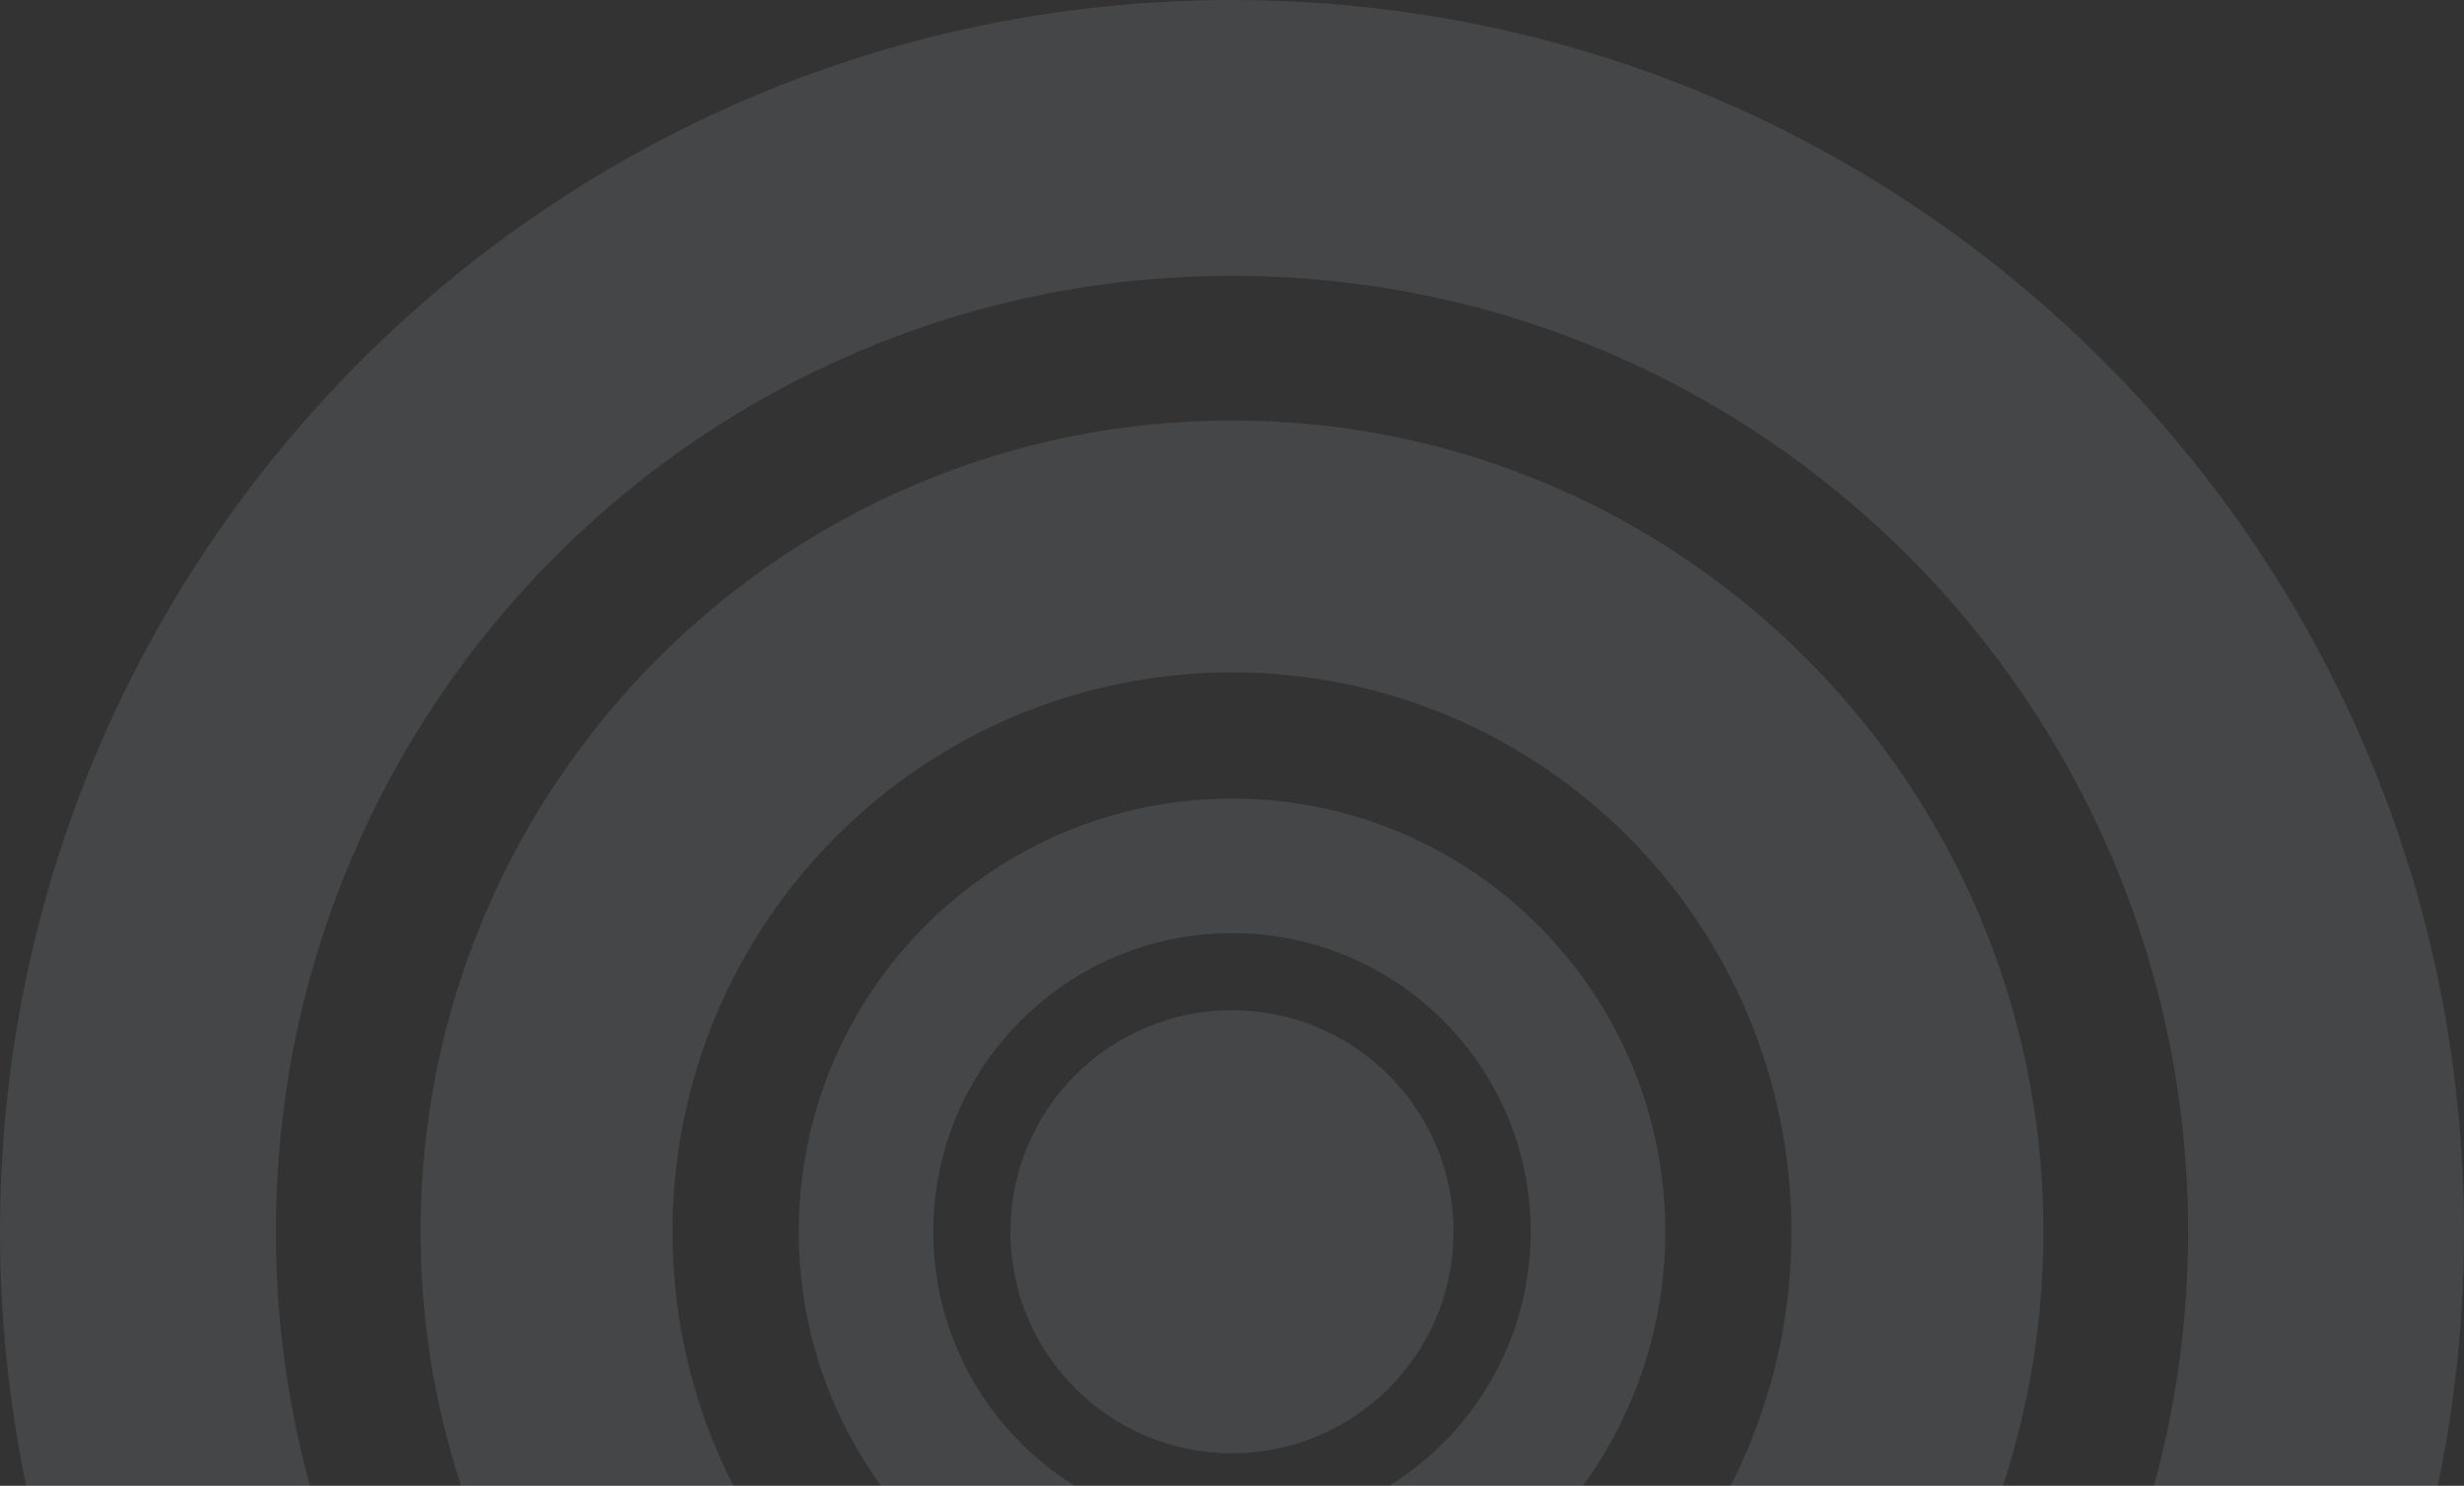 <svg width="1149" height="693" viewBox="0 0 1149 693" fill="none" xmlns="http://www.w3.org/2000/svg">
<rect x="0" y="0" width="1149" height="693" fill="#333333" stroke="none"/>
<g clip-path="url(#clip0_2011_545)">
<path d="M1149 574.5C1149 891.788 891.788 1149 574.5 1149C257.212 1149 0 891.788 0 574.5C0 257.212 257.212 0 574.5 0C891.788 0 1149 257.212 1149 574.5ZM128.646 574.5C128.646 820.738 328.262 1020.35 574.5 1020.35C820.738 1020.35 1020.35 820.738 1020.35 574.5C1020.35 328.262 820.738 128.646 574.5 128.646C328.262 128.646 128.646 328.262 128.646 574.5Z" fill="#E7F4FD" fill-opacity="0.1"/>
<path d="M952.892 574.5C952.892 783.481 783.48 952.893 574.499 952.893C365.518 952.893 196.105 783.481 196.105 574.5C196.105 365.519 365.518 196.106 574.499 196.106C783.48 196.106 952.892 365.519 952.892 574.5ZM313.609 574.5C313.609 718.585 430.413 835.39 574.499 835.39C718.584 835.39 835.389 718.585 835.389 574.5C835.389 430.414 718.584 313.61 574.499 313.61C430.413 313.61 313.609 430.414 313.609 574.5Z" fill="#E7F4FD" fill-opacity="0.1"/>
<path d="M776.529 574.5C776.529 686.078 686.078 776.529 574.5 776.529C462.922 776.529 372.471 686.078 372.471 574.5C372.471 462.922 462.922 372.471 574.5 372.471C686.078 372.471 776.529 462.922 776.529 574.5ZM435.207 574.5C435.207 651.429 497.571 713.792 574.5 713.792C651.429 713.792 713.792 651.429 713.792 574.5C713.792 497.571 651.429 435.207 574.5 435.207C497.571 435.207 435.207 497.571 435.207 574.5Z" fill="#E7F4FD" fill-opacity="0.1"/>
<circle cx="574.501" cy="574.5" r="103.318" fill="#E7F4FD" fill-opacity="0.1"/>
</g>
<defs>
<clipPath id="clip0_2011_545">
<rect width="1149" height="693" fill="white"/>
</clipPath>
</defs>
</svg>
